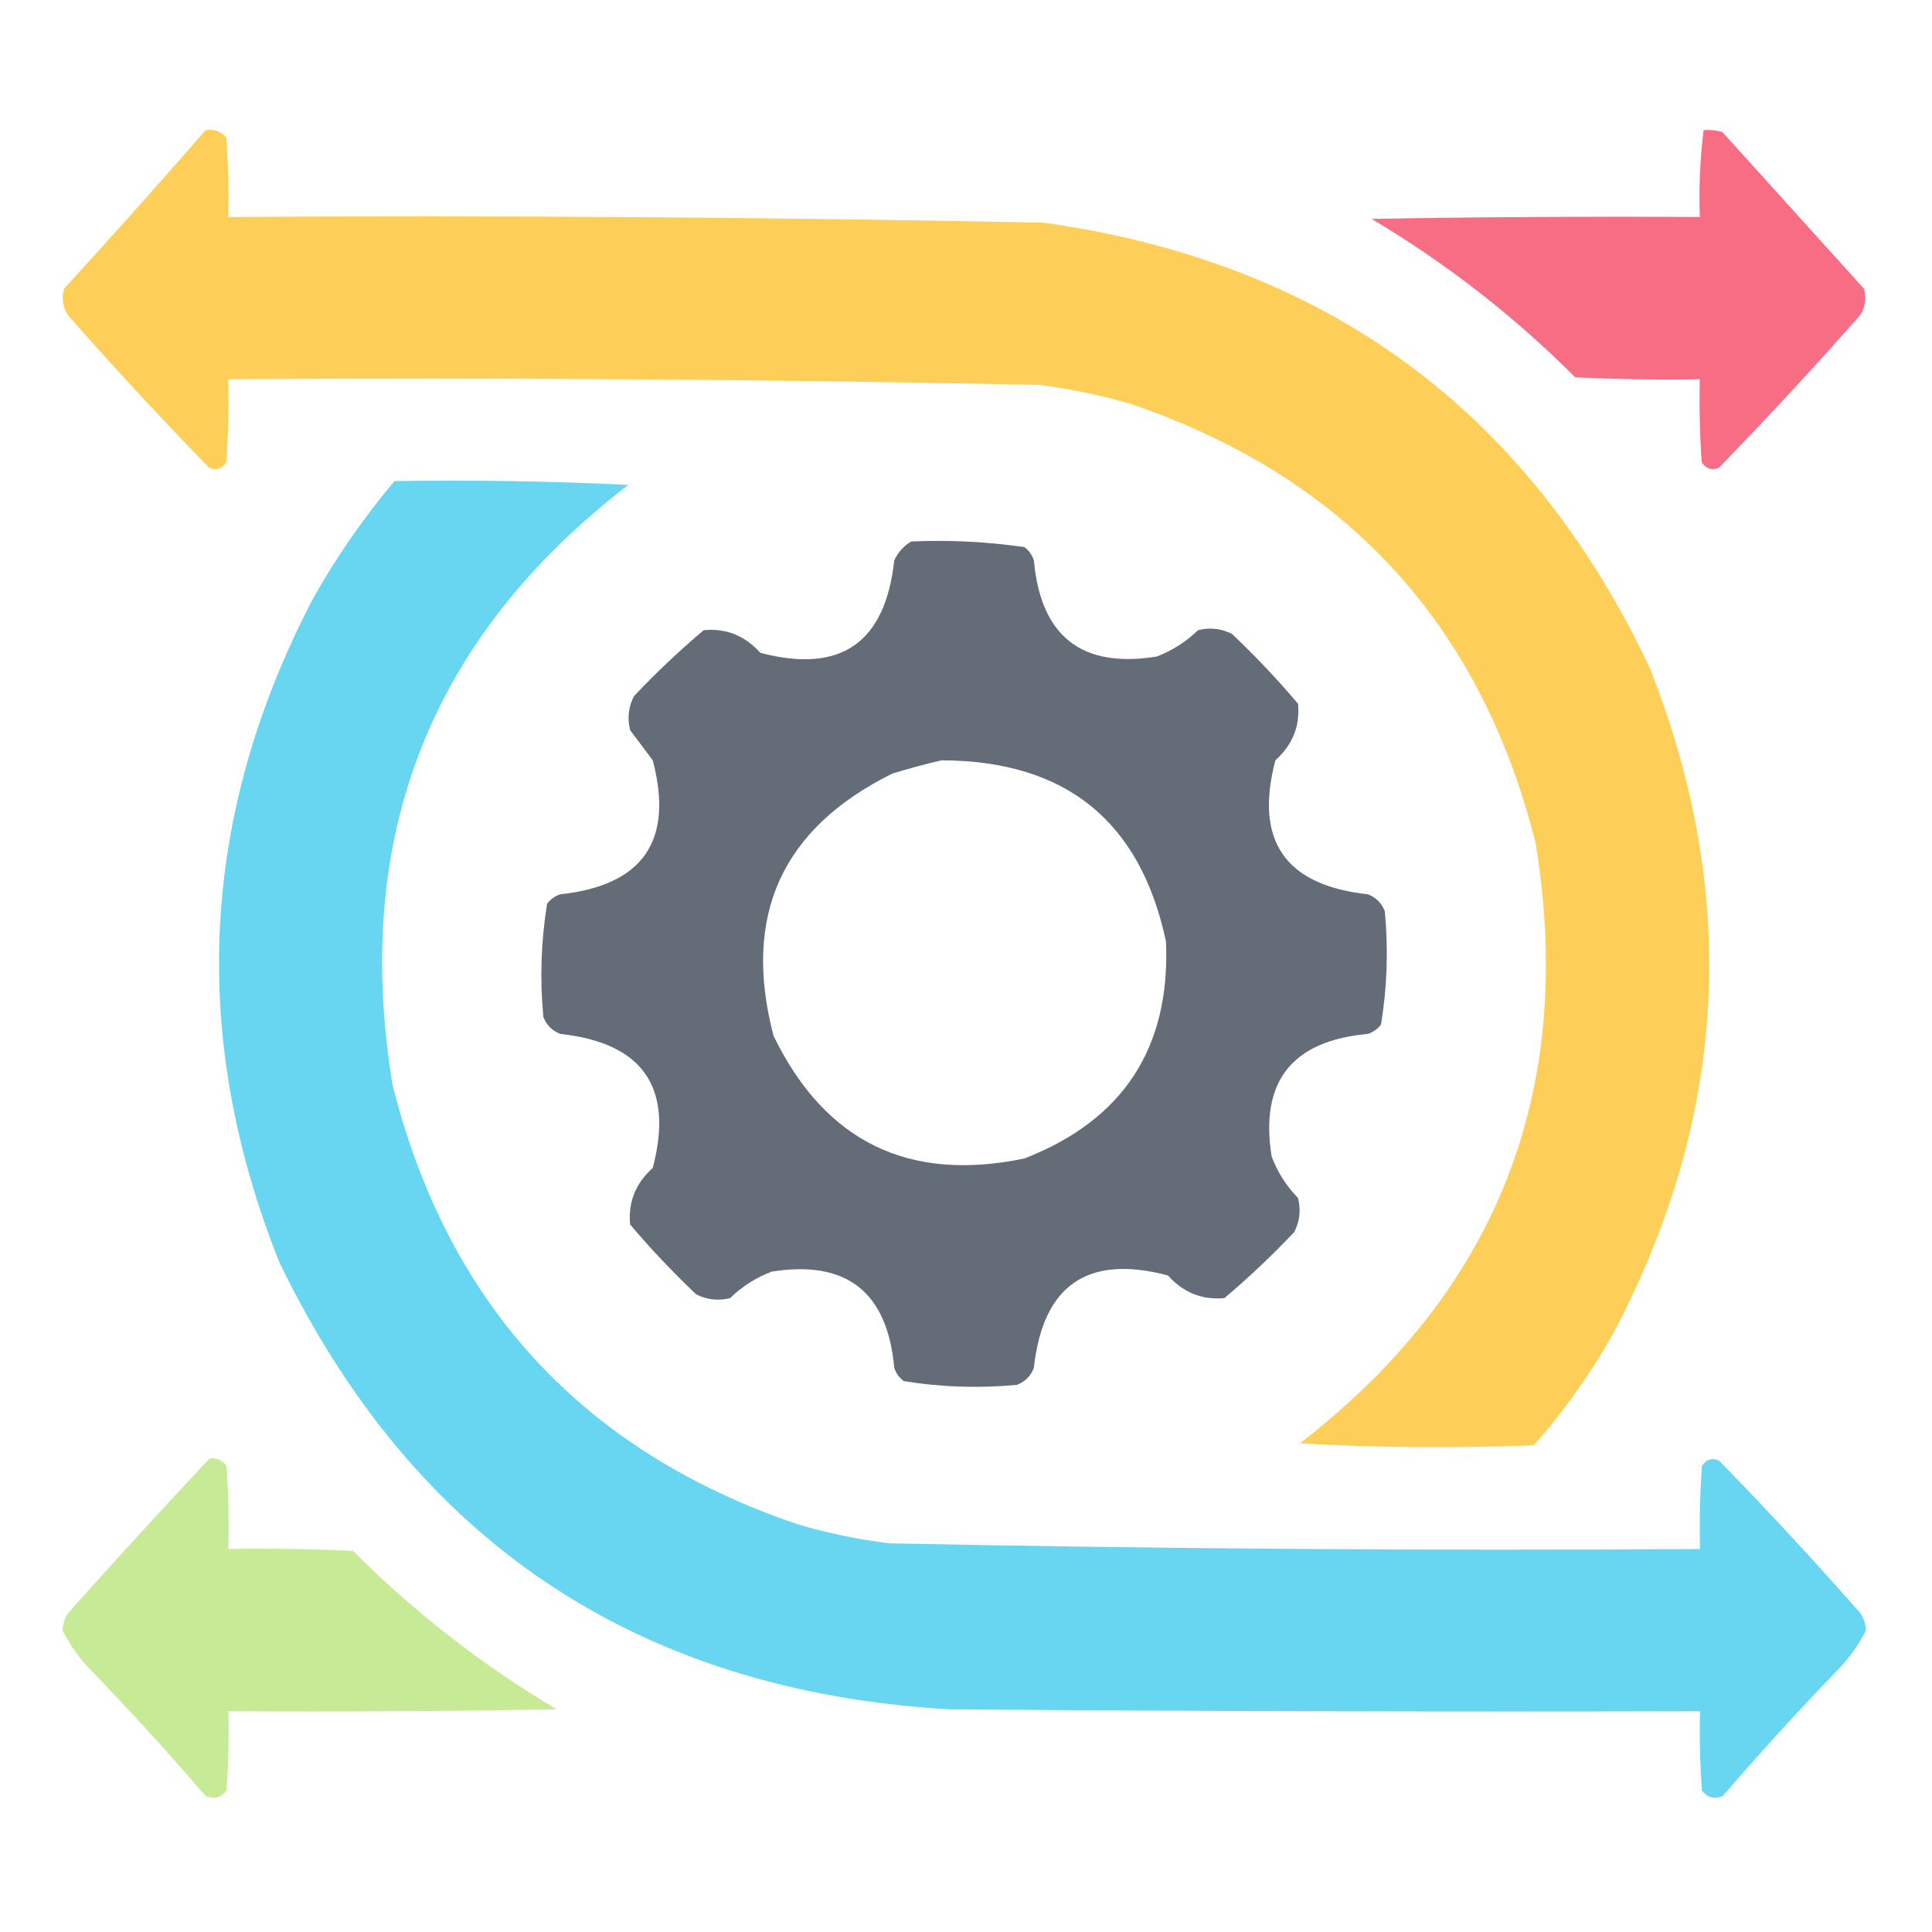 <svg width="45" height="45" viewBox="0 0 45 45" fill="none" xmlns="http://www.w3.org/2000/svg">
<path opacity="0.977" fill-rule="evenodd" clip-rule="evenodd" d="M4.788 3.032C4.988 3.001 5.149 3.059 5.272 3.208C5.316 3.823 5.33 4.438 5.316 5.054C11.645 5.015 17.973 5.059 24.3 5.186C30.866 6.1 35.569 9.542 38.407 15.513C40.514 20.79 40.25 25.946 37.616 30.981C37.083 31.944 36.453 32.838 35.726 33.662C33.909 33.735 32.093 33.721 30.277 33.618C34.874 30.068 36.705 25.41 35.77 19.643C34.48 14.516 31.331 11.103 26.322 9.404C25.63 9.202 24.927 9.056 24.212 8.965C17.915 8.836 11.616 8.792 5.316 8.833C5.33 9.478 5.316 10.123 5.272 10.767C5.172 10.917 5.04 10.961 4.876 10.898C3.75 9.743 2.652 8.556 1.58 7.339C1.46 7.146 1.43 6.941 1.493 6.724C2.609 5.504 3.708 4.274 4.788 3.032Z" fill="#FDCD55"/>
<path opacity="0.977" fill-rule="evenodd" clip-rule="evenodd" d="M39.68 3.032C39.829 3.018 39.975 3.033 40.119 3.076C41.218 4.292 42.316 5.508 43.415 6.724C43.477 6.941 43.448 7.146 43.327 7.339C42.256 8.556 41.157 9.743 40.031 10.899C39.867 10.961 39.735 10.917 39.636 10.767C39.592 10.123 39.577 9.478 39.592 8.833C38.625 8.848 37.658 8.833 36.691 8.789C35.26 7.357 33.678 6.127 31.945 5.098C34.494 5.054 37.043 5.039 39.592 5.054C39.568 4.375 39.598 3.701 39.68 3.032Z" fill="#F76B82"/>
<path opacity="0.983" fill-rule="evenodd" clip-rule="evenodd" d="M9.187 11.206C11.004 11.177 12.821 11.206 14.636 11.294C10.024 14.838 8.193 19.496 9.143 25.268C10.433 30.396 13.582 33.809 18.591 35.508C19.283 35.71 19.986 35.856 20.701 35.947C26.997 36.076 33.296 36.12 39.597 36.079C39.582 35.434 39.597 34.789 39.641 34.145C39.74 33.995 39.872 33.951 40.036 34.014C41.162 35.169 42.261 36.356 43.332 37.573C43.409 37.694 43.453 37.826 43.464 37.969C43.313 38.268 43.123 38.546 42.893 38.804C41.939 39.789 41.016 40.8 40.124 41.836C39.927 41.912 39.766 41.868 39.641 41.704C39.597 41.09 39.582 40.474 39.597 39.858C33.767 39.873 27.937 39.858 22.107 39.814C14.855 39.385 9.655 35.913 6.506 29.399C4.399 24.122 4.663 18.966 7.297 13.931C7.844 12.96 8.474 12.052 9.187 11.206Z" fill="#66D4F1"/>
<path opacity="0.991" fill-rule="evenodd" clip-rule="evenodd" d="M21.225 12.612C22.113 12.573 22.992 12.617 23.862 12.744C23.967 12.824 24.041 12.926 24.081 13.052C24.242 14.824 25.194 15.572 26.938 15.293C27.302 15.155 27.624 14.95 27.905 14.678C28.18 14.608 28.444 14.638 28.696 14.766C29.241 15.281 29.753 15.823 30.234 16.392C30.283 16.91 30.107 17.35 29.706 17.71C29.213 19.58 29.931 20.62 31.86 20.83C32.05 20.903 32.182 21.035 32.255 21.226C32.339 22.113 32.309 22.992 32.167 23.862C32.088 23.968 31.985 24.041 31.86 24.082C30.087 24.242 29.34 25.194 29.619 26.939C29.757 27.302 29.962 27.625 30.234 27.905C30.303 28.181 30.274 28.445 30.146 28.696C29.631 29.241 29.088 29.754 28.52 30.235C28.001 30.284 27.562 30.108 27.202 29.707C25.332 29.214 24.292 29.932 24.081 31.86C24.008 32.051 23.876 32.183 23.686 32.256C22.798 32.339 21.919 32.31 21.049 32.168C20.944 32.089 20.87 31.986 20.829 31.86C20.669 30.088 19.717 29.341 17.973 29.619C17.609 29.757 17.287 29.962 17.006 30.235C16.731 30.304 16.467 30.275 16.215 30.147C15.67 29.631 15.158 29.089 14.677 28.521C14.628 28.002 14.804 27.563 15.204 27.202C15.697 25.333 14.98 24.293 13.051 24.082C12.861 24.009 12.729 23.877 12.656 23.687C12.572 22.799 12.602 21.92 12.743 21.05C12.823 20.944 12.925 20.871 13.051 20.83C14.979 20.621 15.697 19.581 15.204 17.71C15.029 17.476 14.853 17.241 14.677 17.007C14.608 16.732 14.637 16.468 14.765 16.216C15.28 15.671 15.822 15.158 16.391 14.678C16.91 14.629 17.349 14.804 17.709 15.205C19.579 15.698 20.619 14.98 20.829 13.052C20.92 12.86 21.051 12.713 21.225 12.612ZM21.928 17.71C24.817 17.714 26.56 19.12 27.158 21.929C27.264 24.4 26.166 26.085 23.862 26.983C21.163 27.545 19.215 26.592 18.017 24.126C17.284 21.329 18.207 19.293 20.785 18.018C21.174 17.899 21.555 17.796 21.928 17.71Z" fill="#626B76"/>
<path opacity="0.977" fill-rule="evenodd" clip-rule="evenodd" d="M4.881 33.97C5.047 33.952 5.179 34.01 5.276 34.145C5.32 34.789 5.335 35.434 5.32 36.079C6.288 36.064 7.254 36.079 8.221 36.123C9.652 37.555 11.234 38.785 12.967 39.814C10.418 39.858 7.869 39.873 5.32 39.858C5.335 40.474 5.32 41.09 5.276 41.704C5.152 41.868 4.991 41.912 4.793 41.836C3.901 40.8 2.978 39.789 2.024 38.804C1.795 38.546 1.604 38.268 1.453 37.969C1.464 37.826 1.508 37.694 1.585 37.573C2.674 36.353 3.773 35.151 4.881 33.97Z" fill="#C6EA94"/>
</svg>
